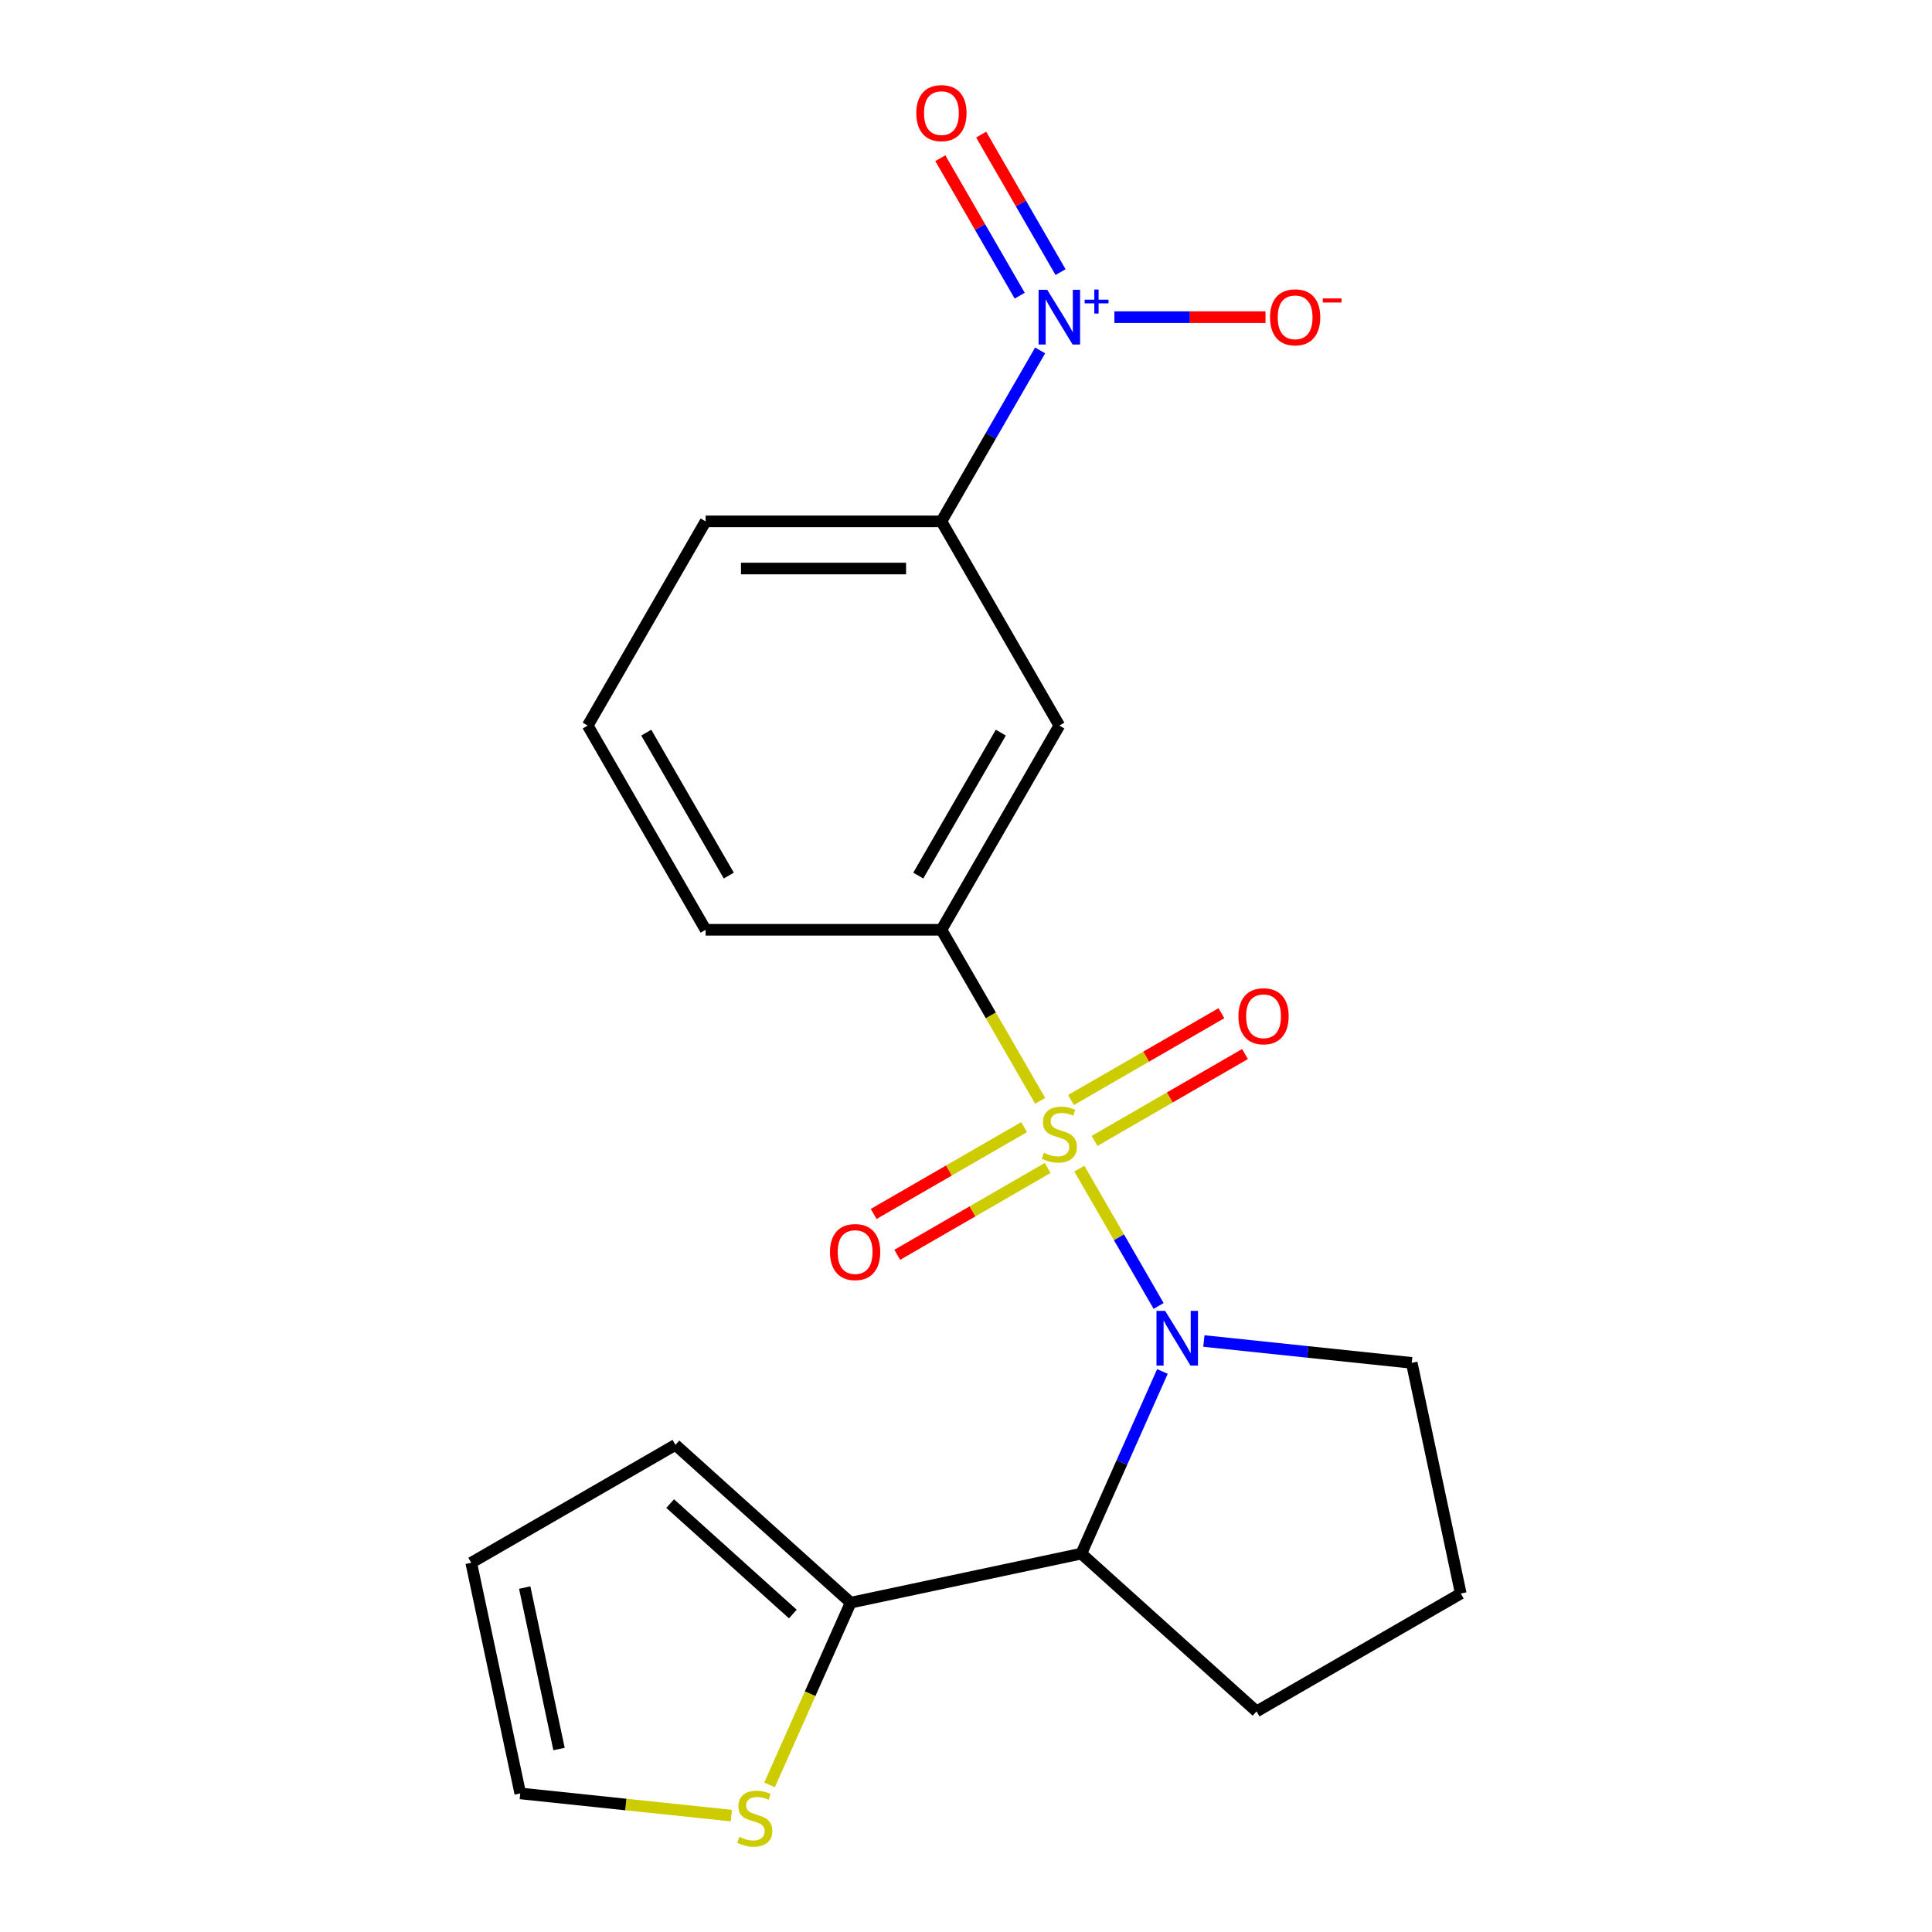<?xml version='1.0' encoding='iso-8859-1'?>
<svg version='1.1' baseProfile='full'
              xmlns='http://www.w3.org/2000/svg'
                      xmlns:rdkit='http://www.rdkit.org/xml'
                      xmlns:xlink='http://www.w3.org/1999/xlink'
                  xml:space='preserve'
width='1000px' height='1000px' viewBox='0 0 1000 1000'>
<!-- END OF HEADER -->
<rect style='opacity:1.0;fill:#FFFFFF;stroke:none' width='1000' height='1000' x='0' y='0'> </rect>
<path class='bond-0' d='M 558.662,604.888 L 579.179,640.425' style='fill:none;fill-rule:evenodd;stroke:#CCCC00;stroke-width:6px;stroke-linecap:butt;stroke-linejoin:miter;stroke-opacity:1' />
<path class='bond-0' d='M 579.179,640.425 L 599.696,675.962' style='fill:none;fill-rule:evenodd;stroke:#0000FF;stroke-width:6px;stroke-linecap:butt;stroke-linejoin:miter;stroke-opacity:1' />
<path class='bond-3' d='M 538.395,569.786 L 512.839,525.522' style='fill:none;fill-rule:evenodd;stroke:#CCCC00;stroke-width:6px;stroke-linecap:butt;stroke-linejoin:miter;stroke-opacity:1' />
<path class='bond-3' d='M 512.839,525.522 L 487.284,481.258' style='fill:none;fill-rule:evenodd;stroke:#000000;stroke-width:6px;stroke-linecap:butt;stroke-linejoin:miter;stroke-opacity:1' />
<path class='bond-7' d='M 530.075,583.391 L 491.142,605.869' style='fill:none;fill-rule:evenodd;stroke:#CCCC00;stroke-width:6px;stroke-linecap:butt;stroke-linejoin:miter;stroke-opacity:1' />
<path class='bond-7' d='M 491.142,605.869 L 452.208,628.347' style='fill:none;fill-rule:evenodd;stroke:#FF0000;stroke-width:6px;stroke-linecap:butt;stroke-linejoin:miter;stroke-opacity:1' />
<path class='bond-7' d='M 542.28,604.531 L 503.347,627.009' style='fill:none;fill-rule:evenodd;stroke:#CCCC00;stroke-width:6px;stroke-linecap:butt;stroke-linejoin:miter;stroke-opacity:1' />
<path class='bond-7' d='M 503.347,627.009 L 464.414,649.487' style='fill:none;fill-rule:evenodd;stroke:#FF0000;stroke-width:6px;stroke-linecap:butt;stroke-linejoin:miter;stroke-opacity:1' />
<path class='bond-8' d='M 566.543,590.523 L 605.476,568.045' style='fill:none;fill-rule:evenodd;stroke:#CCCC00;stroke-width:6px;stroke-linecap:butt;stroke-linejoin:miter;stroke-opacity:1' />
<path class='bond-8' d='M 605.476,568.045 L 644.409,545.566' style='fill:none;fill-rule:evenodd;stroke:#FF0000;stroke-width:6px;stroke-linecap:butt;stroke-linejoin:miter;stroke-opacity:1' />
<path class='bond-8' d='M 554.338,569.383 L 593.271,546.905' style='fill:none;fill-rule:evenodd;stroke:#CCCC00;stroke-width:6px;stroke-linecap:butt;stroke-linejoin:miter;stroke-opacity:1' />
<path class='bond-8' d='M 593.271,546.905 L 632.204,524.427' style='fill:none;fill-rule:evenodd;stroke:#FF0000;stroke-width:6px;stroke-linecap:butt;stroke-linejoin:miter;stroke-opacity:1' />
<path class='bond-2' d='M 601.671,709.867 L 580.682,757.011' style='fill:none;fill-rule:evenodd;stroke:#0000FF;stroke-width:6px;stroke-linecap:butt;stroke-linejoin:miter;stroke-opacity:1' />
<path class='bond-2' d='M 580.682,757.011 L 559.692,804.155' style='fill:none;fill-rule:evenodd;stroke:#000000;stroke-width:6px;stroke-linecap:butt;stroke-linejoin:miter;stroke-opacity:1' />
<path class='bond-15' d='M 623.126,694.105 L 676.921,699.76' style='fill:none;fill-rule:evenodd;stroke:#0000FF;stroke-width:6px;stroke-linecap:butt;stroke-linejoin:miter;stroke-opacity:1' />
<path class='bond-15' d='M 676.921,699.76 L 730.716,705.414' style='fill:none;fill-rule:evenodd;stroke:#000000;stroke-width:6px;stroke-linecap:butt;stroke-linejoin:miter;stroke-opacity:1' />
<path class='bond-1' d='M 538.372,181.372 L 512.828,225.616' style='fill:none;fill-rule:evenodd;stroke:#0000FF;stroke-width:6px;stroke-linecap:butt;stroke-linejoin:miter;stroke-opacity:1' />
<path class='bond-1' d='M 512.828,225.616 L 487.284,269.86' style='fill:none;fill-rule:evenodd;stroke:#000000;stroke-width:6px;stroke-linecap:butt;stroke-linejoin:miter;stroke-opacity:1' />
<path class='bond-10' d='M 576.805,164.161 L 615.913,164.161' style='fill:none;fill-rule:evenodd;stroke:#0000FF;stroke-width:6px;stroke-linecap:butt;stroke-linejoin:miter;stroke-opacity:1' />
<path class='bond-10' d='M 615.913,164.161 L 655.021,164.161' style='fill:none;fill-rule:evenodd;stroke:#FF0000;stroke-width:6px;stroke-linecap:butt;stroke-linejoin:miter;stroke-opacity:1' />
<path class='bond-11' d='M 548.942,140.847 L 528.396,105.26' style='fill:none;fill-rule:evenodd;stroke:#0000FF;stroke-width:6px;stroke-linecap:butt;stroke-linejoin:miter;stroke-opacity:1' />
<path class='bond-11' d='M 528.396,105.26 L 507.85,69.674' style='fill:none;fill-rule:evenodd;stroke:#FF0000;stroke-width:6px;stroke-linecap:butt;stroke-linejoin:miter;stroke-opacity:1' />
<path class='bond-11' d='M 527.802,153.052 L 507.256,117.466' style='fill:none;fill-rule:evenodd;stroke:#0000FF;stroke-width:6px;stroke-linecap:butt;stroke-linejoin:miter;stroke-opacity:1' />
<path class='bond-11' d='M 507.256,117.466 L 486.71,81.879' style='fill:none;fill-rule:evenodd;stroke:#FF0000;stroke-width:6px;stroke-linecap:butt;stroke-linejoin:miter;stroke-opacity:1' />
<path class='bond-4' d='M 559.692,804.155 L 440.308,829.531' style='fill:none;fill-rule:evenodd;stroke:#000000;stroke-width:6px;stroke-linecap:butt;stroke-linejoin:miter;stroke-opacity:1' />
<path class='bond-16' d='M 559.692,804.155 L 650.393,885.823' style='fill:none;fill-rule:evenodd;stroke:#000000;stroke-width:6px;stroke-linecap:butt;stroke-linejoin:miter;stroke-opacity:1' />
<path class='bond-5' d='M 487.284,481.258 L 548.309,375.559' style='fill:none;fill-rule:evenodd;stroke:#000000;stroke-width:6px;stroke-linecap:butt;stroke-linejoin:miter;stroke-opacity:1' />
<path class='bond-5' d='M 475.298,453.198 L 518.015,379.209' style='fill:none;fill-rule:evenodd;stroke:#000000;stroke-width:6px;stroke-linecap:butt;stroke-linejoin:miter;stroke-opacity:1' />
<path class='bond-17' d='M 487.284,481.258 L 365.233,481.258' style='fill:none;fill-rule:evenodd;stroke:#000000;stroke-width:6px;stroke-linecap:butt;stroke-linejoin:miter;stroke-opacity:1' />
<path class='bond-9' d='M 440.308,829.531 L 419.31,876.694' style='fill:none;fill-rule:evenodd;stroke:#000000;stroke-width:6px;stroke-linecap:butt;stroke-linejoin:miter;stroke-opacity:1' />
<path class='bond-9' d='M 419.31,876.694 L 398.311,923.858' style='fill:none;fill-rule:evenodd;stroke:#CCCC00;stroke-width:6px;stroke-linecap:butt;stroke-linejoin:miter;stroke-opacity:1' />
<path class='bond-12' d='M 440.308,829.531 L 349.607,747.863' style='fill:none;fill-rule:evenodd;stroke:#000000;stroke-width:6px;stroke-linecap:butt;stroke-linejoin:miter;stroke-opacity:1' />
<path class='bond-12' d='M 410.369,835.421 L 346.879,778.253' style='fill:none;fill-rule:evenodd;stroke:#000000;stroke-width:6px;stroke-linecap:butt;stroke-linejoin:miter;stroke-opacity:1' />
<path class='bond-6' d='M 548.309,375.559 L 487.284,269.86' style='fill:none;fill-rule:evenodd;stroke:#000000;stroke-width:6px;stroke-linecap:butt;stroke-linejoin:miter;stroke-opacity:1' />
<path class='bond-22' d='M 487.284,269.86 L 365.233,269.86' style='fill:none;fill-rule:evenodd;stroke:#000000;stroke-width:6px;stroke-linecap:butt;stroke-linejoin:miter;stroke-opacity:1' />
<path class='bond-22' d='M 468.976,294.27 L 383.541,294.27' style='fill:none;fill-rule:evenodd;stroke:#000000;stroke-width:6px;stroke-linecap:butt;stroke-linejoin:miter;stroke-opacity:1' />
<path class='bond-13' d='M 378.534,939.754 L 323.909,934.013' style='fill:none;fill-rule:evenodd;stroke:#CCCC00;stroke-width:6px;stroke-linecap:butt;stroke-linejoin:miter;stroke-opacity:1' />
<path class='bond-13' d='M 323.909,934.013 L 269.284,928.272' style='fill:none;fill-rule:evenodd;stroke:#000000;stroke-width:6px;stroke-linecap:butt;stroke-linejoin:miter;stroke-opacity:1' />
<path class='bond-14' d='M 349.607,747.863 L 243.908,808.888' style='fill:none;fill-rule:evenodd;stroke:#000000;stroke-width:6px;stroke-linecap:butt;stroke-linejoin:miter;stroke-opacity:1' />
<path class='bond-23' d='M 269.284,928.272 L 243.908,808.888' style='fill:none;fill-rule:evenodd;stroke:#000000;stroke-width:6px;stroke-linecap:butt;stroke-linejoin:miter;stroke-opacity:1' />
<path class='bond-23' d='M 289.354,905.289 L 271.591,821.72' style='fill:none;fill-rule:evenodd;stroke:#000000;stroke-width:6px;stroke-linecap:butt;stroke-linejoin:miter;stroke-opacity:1' />
<path class='bond-19' d='M 730.716,705.414 L 756.092,824.797' style='fill:none;fill-rule:evenodd;stroke:#000000;stroke-width:6px;stroke-linecap:butt;stroke-linejoin:miter;stroke-opacity:1' />
<path class='bond-21' d='M 650.393,885.823 L 756.092,824.797' style='fill:none;fill-rule:evenodd;stroke:#000000;stroke-width:6px;stroke-linecap:butt;stroke-linejoin:miter;stroke-opacity:1' />
<path class='bond-20' d='M 365.233,481.258 L 304.208,375.559' style='fill:none;fill-rule:evenodd;stroke:#000000;stroke-width:6px;stroke-linecap:butt;stroke-linejoin:miter;stroke-opacity:1' />
<path class='bond-20' d='M 377.219,453.198 L 334.501,379.209' style='fill:none;fill-rule:evenodd;stroke:#000000;stroke-width:6px;stroke-linecap:butt;stroke-linejoin:miter;stroke-opacity:1' />
<path class='bond-18' d='M 365.233,269.86 L 304.208,375.559' style='fill:none;fill-rule:evenodd;stroke:#000000;stroke-width:6px;stroke-linecap:butt;stroke-linejoin:miter;stroke-opacity:1' />
<path  class='atom-0' d='M 540.309 596.677
Q 540.629 596.797, 541.949 597.357
Q 543.269 597.917, 544.709 598.277
Q 546.189 598.597, 547.629 598.597
Q 550.309 598.597, 551.869 597.317
Q 553.429 595.997, 553.429 593.717
Q 553.429 592.157, 552.629 591.197
Q 551.869 590.237, 550.669 589.717
Q 549.469 589.197, 547.469 588.597
Q 544.949 587.837, 543.429 587.117
Q 541.949 586.397, 540.869 584.877
Q 539.829 583.357, 539.829 580.797
Q 539.829 577.237, 542.229 575.037
Q 544.669 572.837, 549.469 572.837
Q 552.749 572.837, 556.469 574.397
L 555.549 577.477
Q 552.149 576.077, 549.589 576.077
Q 546.829 576.077, 545.309 577.237
Q 543.789 578.357, 543.829 580.317
Q 543.829 581.837, 544.589 582.757
Q 545.389 583.677, 546.509 584.197
Q 547.669 584.717, 549.589 585.317
Q 552.149 586.117, 553.669 586.917
Q 555.189 587.717, 556.269 589.357
Q 557.389 590.957, 557.389 593.717
Q 557.389 597.637, 554.749 599.757
Q 552.149 601.837, 547.789 601.837
Q 545.269 601.837, 543.349 601.277
Q 541.469 600.757, 539.229 599.837
L 540.309 596.677
' fill='#CCCC00'/>
<path  class='atom-1' d='M 603.074 678.496
L 612.354 693.496
Q 613.274 694.976, 614.754 697.656
Q 616.234 700.336, 616.314 700.496
L 616.314 678.496
L 620.074 678.496
L 620.074 706.816
L 616.194 706.816
L 606.234 690.416
Q 605.074 688.496, 603.834 686.296
Q 602.634 684.096, 602.274 683.416
L 602.274 706.816
L 598.594 706.816
L 598.594 678.496
L 603.074 678.496
' fill='#0000FF'/>
<path  class='atom-2' d='M 542.049 150.001
L 551.329 165.001
Q 552.249 166.481, 553.729 169.161
Q 555.209 171.841, 555.289 172.001
L 555.289 150.001
L 559.049 150.001
L 559.049 178.321
L 555.169 178.321
L 545.209 161.921
Q 544.049 160.001, 542.809 157.801
Q 541.609 155.601, 541.249 154.921
L 541.249 178.321
L 537.569 178.321
L 537.569 150.001
L 542.049 150.001
' fill='#0000FF'/>
<path  class='atom-2' d='M 561.425 155.106
L 566.415 155.106
L 566.415 149.852
L 568.632 149.852
L 568.632 155.106
L 573.754 155.106
L 573.754 157.007
L 568.632 157.007
L 568.632 162.287
L 566.415 162.287
L 566.415 157.007
L 561.425 157.007
L 561.425 155.106
' fill='#0000FF'/>
<path  class='atom-8' d='M 429.61 648.062
Q 429.61 641.262, 432.97 637.462
Q 436.33 633.662, 442.61 633.662
Q 448.89 633.662, 452.25 637.462
Q 455.61 641.262, 455.61 648.062
Q 455.61 654.942, 452.21 658.862
Q 448.81 662.742, 442.61 662.742
Q 436.37 662.742, 432.97 658.862
Q 429.61 654.982, 429.61 648.062
M 442.61 659.542
Q 446.93 659.542, 449.25 656.662
Q 451.61 653.742, 451.61 648.062
Q 451.61 642.502, 449.25 639.702
Q 446.93 636.862, 442.61 636.862
Q 438.29 636.862, 435.93 639.662
Q 433.61 642.462, 433.61 648.062
Q 433.61 653.782, 435.93 656.662
Q 438.29 659.542, 442.61 659.542
' fill='#FF0000'/>
<path  class='atom-9' d='M 641.008 526.012
Q 641.008 519.212, 644.368 515.412
Q 647.728 511.612, 654.008 511.612
Q 660.288 511.612, 663.648 515.412
Q 667.008 519.212, 667.008 526.012
Q 667.008 532.892, 663.608 536.812
Q 660.208 540.692, 654.008 540.692
Q 647.768 540.692, 644.368 536.812
Q 641.008 532.932, 641.008 526.012
M 654.008 537.492
Q 658.328 537.492, 660.648 534.612
Q 663.008 531.692, 663.008 526.012
Q 663.008 520.452, 660.648 517.652
Q 658.328 514.812, 654.008 514.812
Q 649.688 514.812, 647.328 517.612
Q 645.008 520.412, 645.008 526.012
Q 645.008 531.732, 647.328 534.612
Q 649.688 537.492, 654.008 537.492
' fill='#FF0000'/>
<path  class='atom-10' d='M 382.666 950.749
Q 382.986 950.869, 384.306 951.429
Q 385.626 951.989, 387.066 952.349
Q 388.546 952.669, 389.986 952.669
Q 392.666 952.669, 394.226 951.389
Q 395.786 950.069, 395.786 947.789
Q 395.786 946.229, 394.986 945.269
Q 394.226 944.309, 393.026 943.789
Q 391.826 943.269, 389.826 942.669
Q 387.306 941.909, 385.786 941.189
Q 384.306 940.469, 383.226 938.949
Q 382.186 937.429, 382.186 934.869
Q 382.186 931.309, 384.586 929.109
Q 387.026 926.909, 391.826 926.909
Q 395.106 926.909, 398.826 928.469
L 397.906 931.549
Q 394.506 930.149, 391.946 930.149
Q 389.186 930.149, 387.666 931.309
Q 386.146 932.429, 386.186 934.389
Q 386.186 935.909, 386.946 936.829
Q 387.746 937.749, 388.866 938.269
Q 390.026 938.789, 391.946 939.389
Q 394.506 940.189, 396.026 940.989
Q 397.546 941.789, 398.626 943.429
Q 399.746 945.029, 399.746 947.789
Q 399.746 951.709, 397.106 953.829
Q 394.506 955.909, 390.146 955.909
Q 387.626 955.909, 385.706 955.349
Q 383.826 954.829, 381.586 953.909
L 382.666 950.749
' fill='#CCCC00'/>
<path  class='atom-11' d='M 657.36 164.241
Q 657.36 157.441, 660.72 153.641
Q 664.08 149.841, 670.36 149.841
Q 676.64 149.841, 680 153.641
Q 683.36 157.441, 683.36 164.241
Q 683.36 171.121, 679.96 175.041
Q 676.56 178.921, 670.36 178.921
Q 664.12 178.921, 660.72 175.041
Q 657.36 171.161, 657.36 164.241
M 670.36 175.721
Q 674.68 175.721, 677 172.841
Q 679.36 169.921, 679.36 164.241
Q 679.36 158.681, 677 155.881
Q 674.68 153.041, 670.36 153.041
Q 666.04 153.041, 663.68 155.841
Q 661.36 158.641, 661.36 164.241
Q 661.36 169.961, 663.68 172.841
Q 666.04 175.721, 670.36 175.721
' fill='#FF0000'/>
<path  class='atom-11' d='M 684.68 154.463
L 694.368 154.463
L 694.368 156.575
L 684.68 156.575
L 684.68 154.463
' fill='#FF0000'/>
<path  class='atom-12' d='M 474.284 58.542
Q 474.284 51.742, 477.644 47.942
Q 481.004 44.142, 487.284 44.142
Q 493.564 44.142, 496.924 47.942
Q 500.284 51.742, 500.284 58.542
Q 500.284 65.422, 496.884 69.342
Q 493.484 73.222, 487.284 73.222
Q 481.044 73.222, 477.644 69.342
Q 474.284 65.462, 474.284 58.542
M 487.284 70.022
Q 491.604 70.022, 493.924 67.142
Q 496.284 64.222, 496.284 58.542
Q 496.284 52.982, 493.924 50.182
Q 491.604 47.342, 487.284 47.342
Q 482.964 47.342, 480.604 50.142
Q 478.284 52.942, 478.284 58.542
Q 478.284 64.262, 480.604 67.142
Q 482.964 70.022, 487.284 70.022
' fill='#FF0000'/>
</svg>
